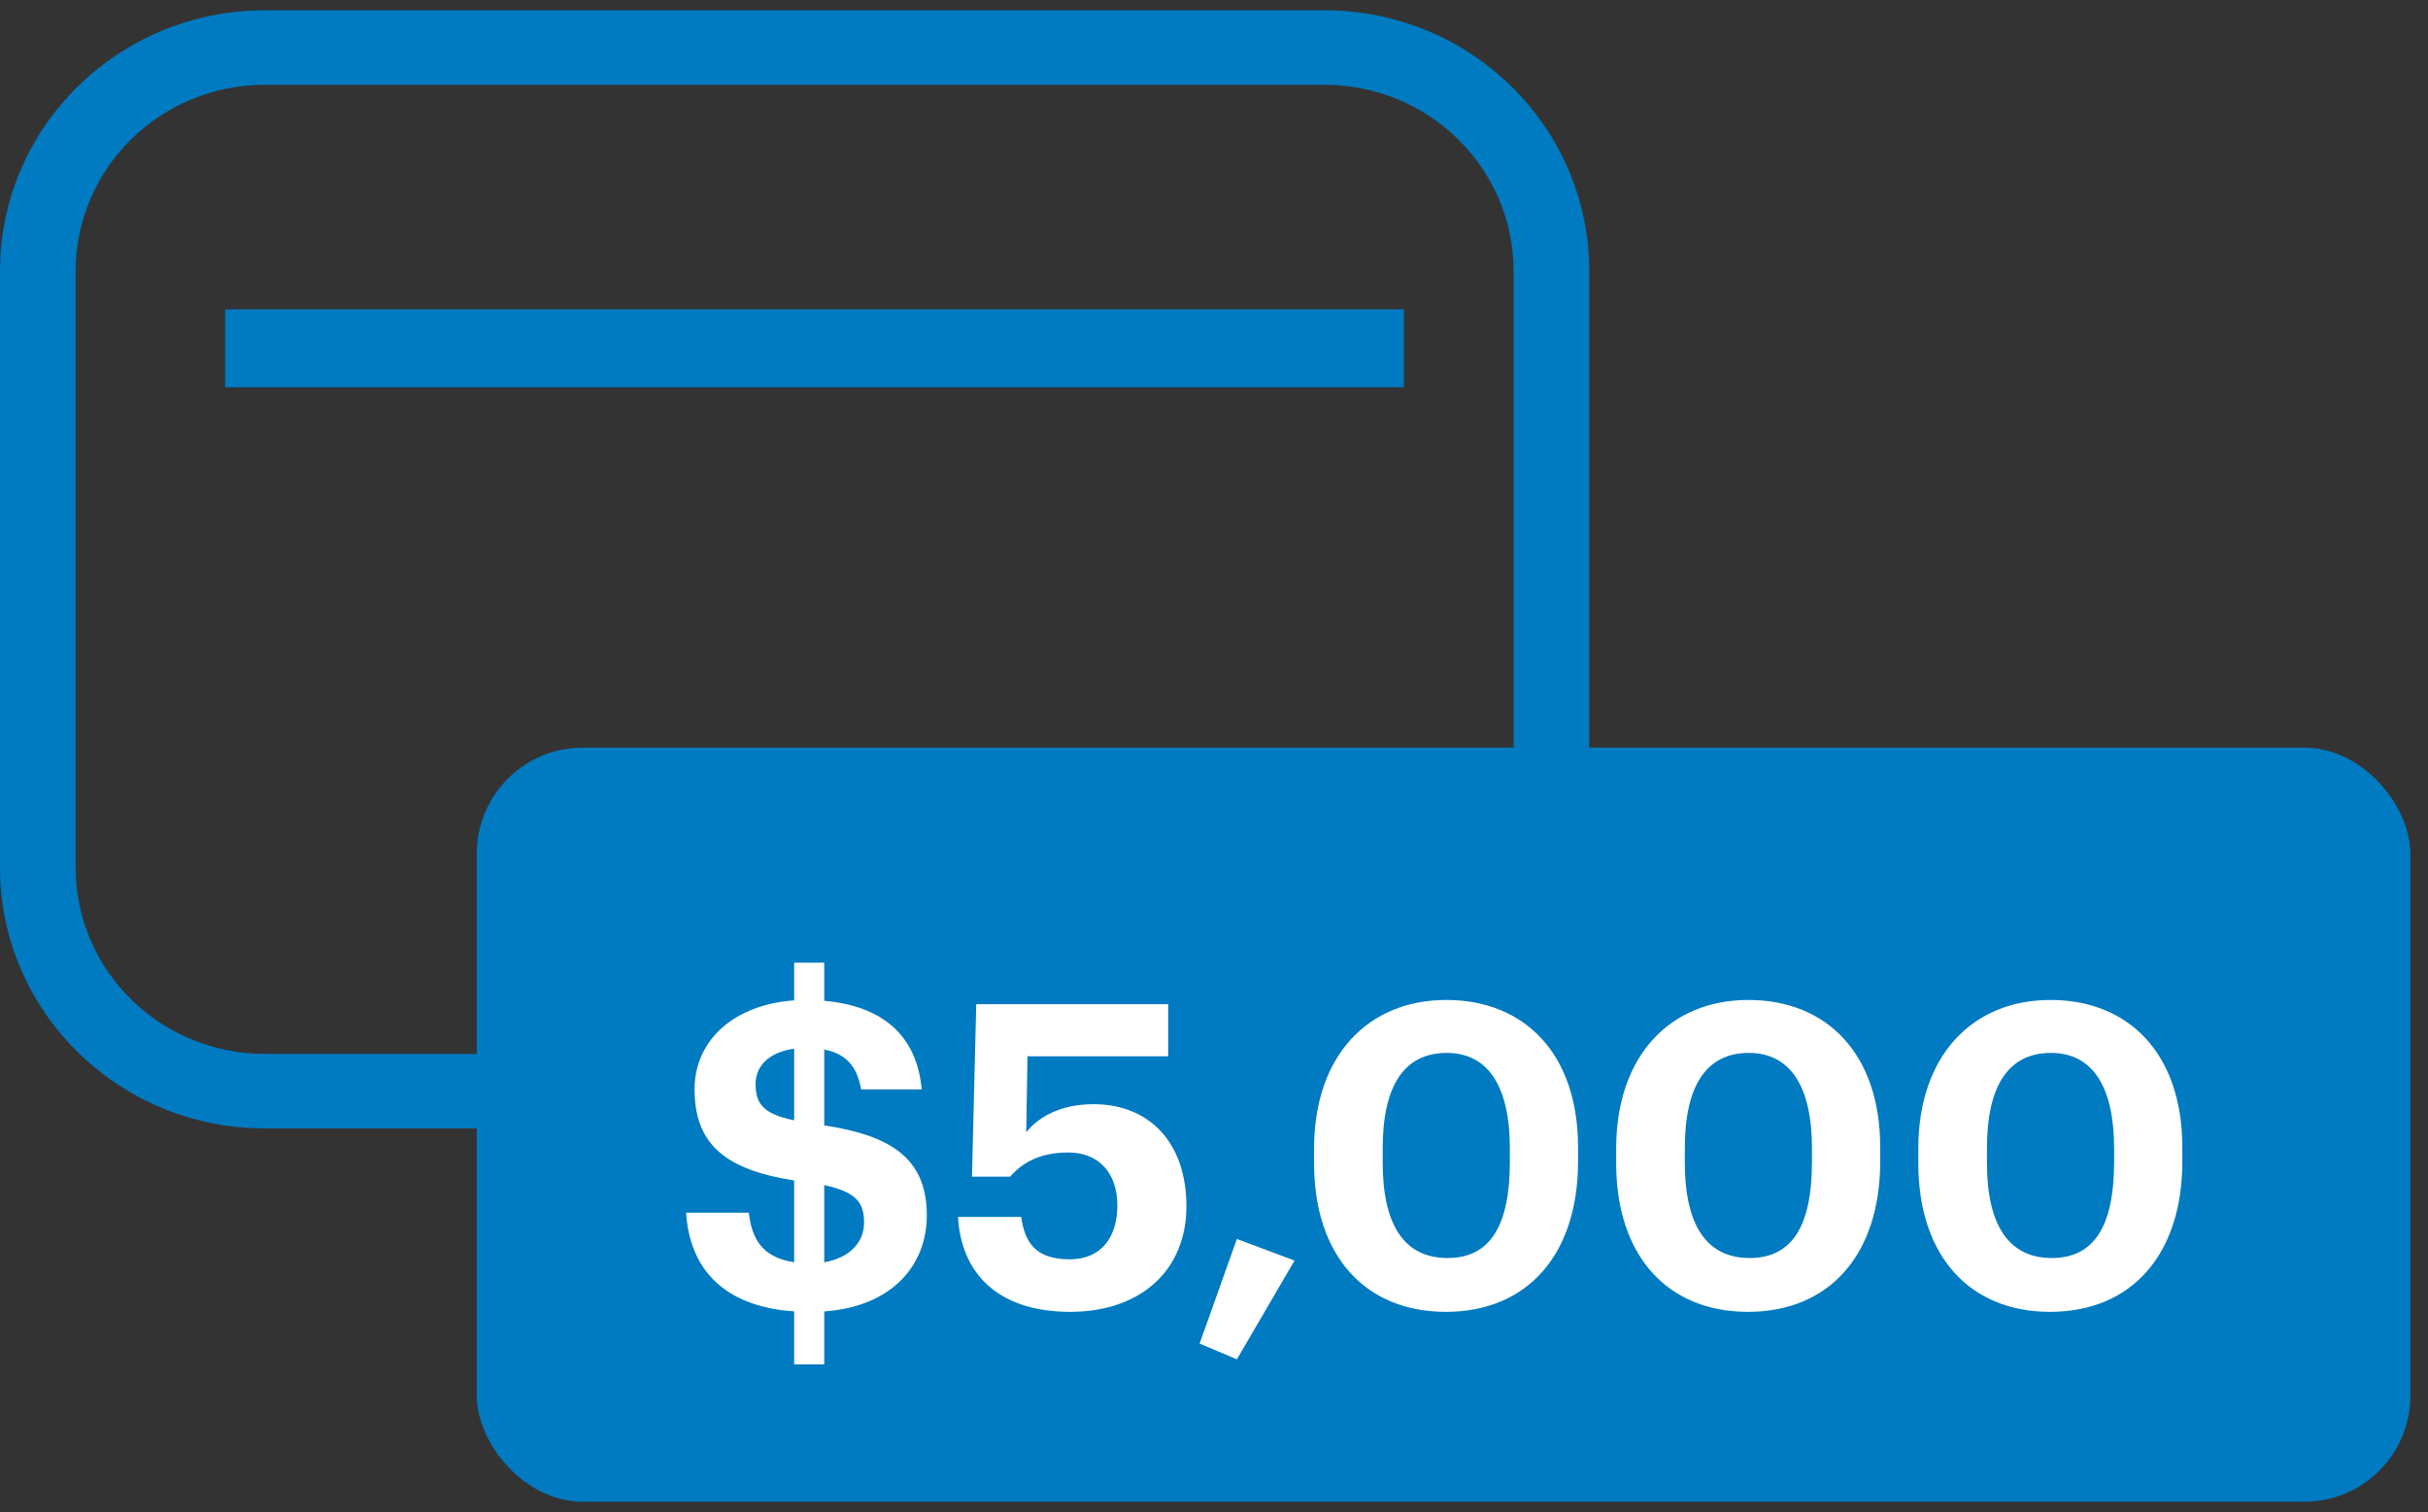<svg width="114" height="71" viewBox="0 0 114 71" fill="none" xmlns="http://www.w3.org/2000/svg">
<rect x="0" y="0" width="114" height="71" fill="#333333" stroke="none"/>
<path fill-rule="evenodd" clip-rule="evenodd" d="M62.182 3.983H12.437C7.53 3.983 3.553 7.901 3.553 12.733V40.736C3.553 45.569 7.53 49.487 12.437 49.487H62.182C67.089 49.487 71.066 45.569 71.066 40.736V12.733C71.066 7.901 67.088 3.983 62.182 3.983ZM12.437 0.482C5.568 0.482 0 5.967 0 12.733V40.736C0 47.502 5.568 52.987 12.437 52.987H62.182C69.051 52.987 74.619 47.502 74.619 40.736V12.733C74.619 5.967 69.051 0.482 62.182 0.482H12.437Z" fill="#007AC0"/>
<path fill-rule="evenodd" clip-rule="evenodd" d="M65.914 18.188H10.571V14.524H65.914V18.188Z" fill="#007AC0"/>
<path fill-rule="evenodd" clip-rule="evenodd" d="M62.182 38.945L47.88 38.945L47.88 35.282L62.182 35.282L62.182 38.945Z" fill="#007AC0"/>
<rect x="22.386" y="35.107" width="90.786" height="35.41" rx="4.975" fill="#007AC0"/>
<path d="M37.288 64.067V61.58C33.845 61.341 32.373 59.451 32.213 56.944H35.158C35.298 58.098 35.715 59.033 37.288 59.272V55.431C34.124 54.934 32.611 53.78 32.611 51.153C32.611 48.865 34.442 47.174 37.288 46.975V45.204H38.7V46.995C41.406 47.233 43.038 48.586 43.277 51.153H40.431C40.252 50.119 39.755 49.482 38.7 49.283V52.845C41.685 53.302 43.516 54.297 43.516 57.063C43.516 59.451 41.844 61.361 38.7 61.58V64.067H37.288ZM35.477 50.895C35.477 51.81 35.815 52.307 37.288 52.606V49.243C36.113 49.402 35.477 50.059 35.477 50.895ZM40.571 57.401C40.571 56.446 40.173 55.969 38.7 55.65V59.272C39.854 59.073 40.571 58.376 40.571 57.401ZM50.253 61.6C46.751 61.6 45.12 59.69 44.98 57.143H47.945C48.124 58.337 48.602 59.133 50.233 59.133C51.686 59.133 52.462 58.118 52.462 56.605C52.462 55.073 51.587 54.118 50.154 54.118C48.821 54.118 48.005 54.596 47.428 55.252H45.637L45.836 47.154H54.85V49.601H48.243L48.184 53.163C48.741 52.486 49.736 51.85 51.348 51.85C53.934 51.85 55.705 53.621 55.705 56.645C55.705 59.67 53.536 61.6 50.253 61.6ZM58.075 63.829L56.324 63.092L58.075 58.178L60.782 59.192L58.075 63.829ZM67.886 61.6C64.106 61.6 61.698 58.973 61.698 54.616V53.939C61.698 49.562 64.245 46.955 67.906 46.955C71.567 46.955 74.094 49.462 74.094 53.879V54.536C74.094 58.894 71.727 61.6 67.886 61.6ZM67.966 59.073C69.975 59.073 70.891 57.541 70.891 54.556V53.919C70.891 51.054 69.896 49.442 67.926 49.442C65.936 49.442 64.921 50.974 64.921 53.919V54.596C64.921 57.581 65.976 59.073 67.966 59.073ZM82.072 61.6C78.291 61.6 75.883 58.973 75.883 54.616V53.939C75.883 49.562 78.43 46.955 82.091 46.955C85.753 46.955 88.28 49.462 88.28 53.879V54.536C88.28 58.894 85.912 61.6 82.072 61.6ZM82.151 59.073C84.161 59.073 85.076 57.541 85.076 54.556V53.919C85.076 51.054 84.081 49.442 82.111 49.442C80.121 49.442 79.107 50.974 79.107 53.919V54.596C79.107 57.581 80.161 59.073 82.151 59.073ZM96.257 61.6C92.476 61.6 90.069 58.973 90.069 54.616V53.939C90.069 49.562 92.616 46.955 96.277 46.955C99.938 46.955 102.465 49.462 102.465 53.879V54.536C102.465 58.894 100.097 61.6 96.257 61.6ZM96.337 59.073C98.346 59.073 99.262 57.541 99.262 54.556V53.919C99.262 51.054 98.267 49.442 96.297 49.442C94.307 49.442 93.292 50.974 93.292 53.919V54.596C93.292 57.581 94.347 59.073 96.337 59.073Z" fill="white"/>
</svg>
